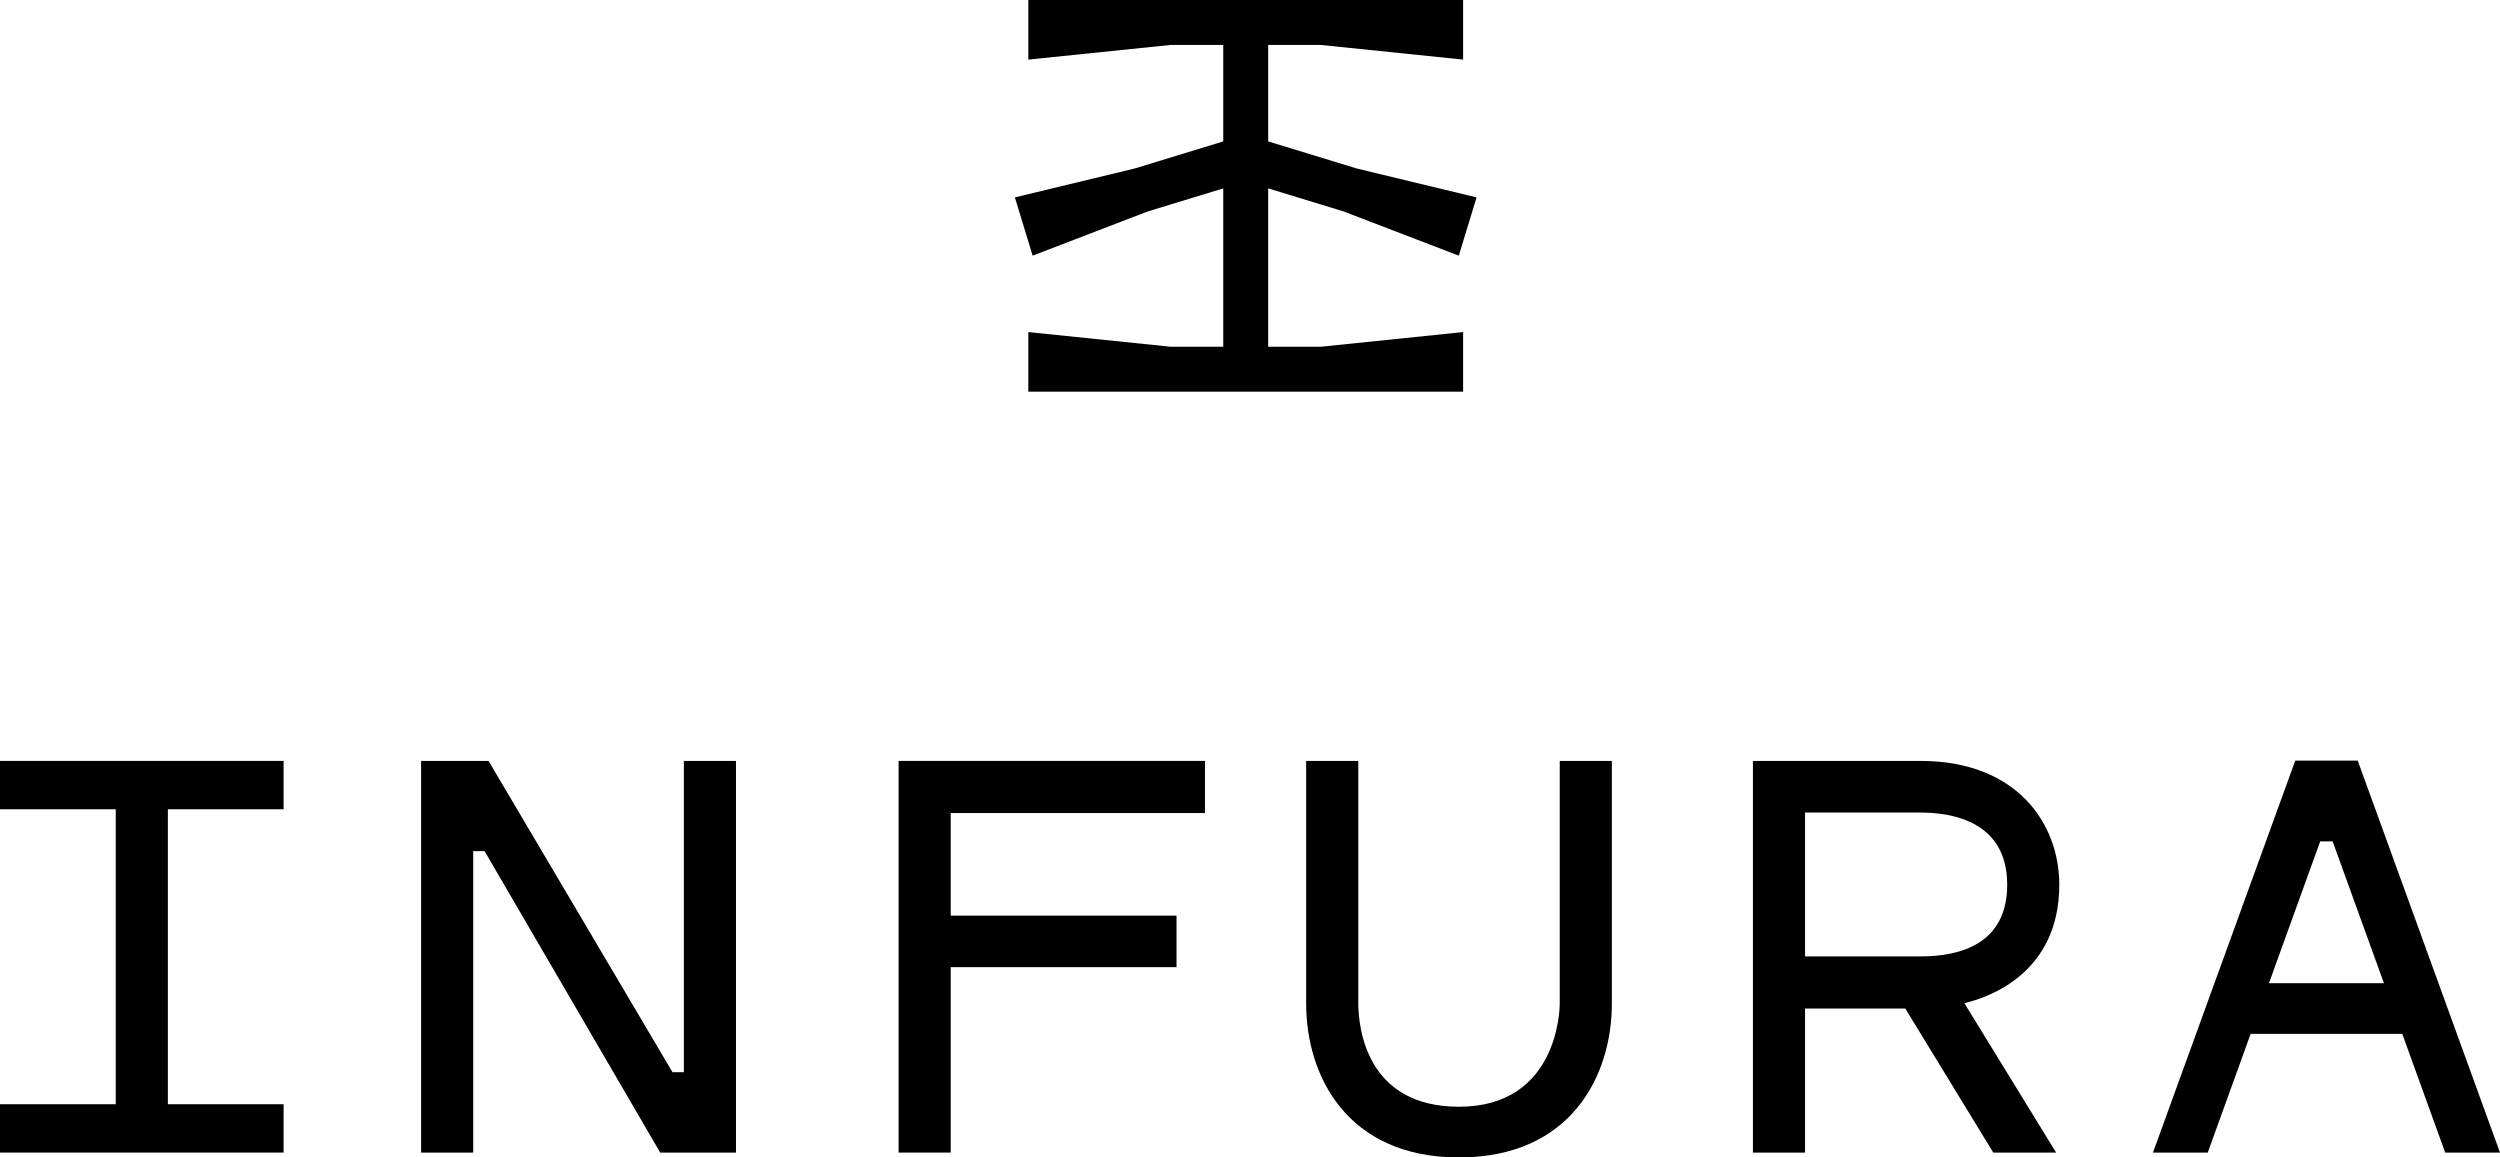 <?xml version="1.0" encoding="utf-8"?>
<!-- Generator: Adobe Illustrator 16.0.4, SVG Export Plug-In . SVG Version: 6.00 Build 0)  -->
<!DOCTYPE svg PUBLIC "-//W3C//DTD SVG 1.1//EN" "http://www.w3.org/Graphics/SVG/1.1/DTD/svg11.dtd">
<svg version="1.1" id="Layer_1" xmlns="http://www.w3.org/2000/svg" xmlns:xlink="http://www.w3.org/1999/xlink" x="0px" y="0px"
	 width="1000px" height="462.974px" viewBox="156.666 156.667 1000 462.974" enable-background="new 156.666 156.667 1000 462.974"
	 xml:space="preserve">
<g>
	<polygon points="567.992,156.667 567.992,180.506 624.943,174.64 645.966,174.64 645.966,213.229 610.568,224.056 562.609,235.624 
		569.729,258.931 615.69,241.271 645.966,232.021 645.966,295.364 624.943,295.364 567.992,289.495 567.992,313.334 
		741.913,313.334 741.913,289.495 684.96,295.364 663.938,295.364 663.938,232.021 694.062,241.223 740.178,258.931 
		747.294,235.624 699.466,224.09 663.938,213.229 663.938,174.64 684.96,174.64 741.913,180.506 741.913,156.667 	"/>
	<polygon points="516.105,461.032 516.105,617.697 536.957,617.697 536.957,543.526 627.275,543.526 627.275,522.925 
		536.957,522.925 536.957,481.881 638.65,481.881 638.65,461.032 	"/>
	<path d="M780.558,558.19c0,1.682-0.46,41.17-40.289,41.17c-37.069,0-40.208-31.523-40.288-41.17v-97.158h-20.852v97.158
		c0,28.348,16.014,61.45,61.14,61.45c45.124,0,61.139-33.104,61.139-61.45v-97.158h-20.85V558.19z"/>
	<path d="M980.379,510.556c0-24.646-17.141-49.521-55.43-49.521h-67.112v156.662h20.847v-57.624h40.099l35.196,57.624h25.138
		l-36.701-59.758C952.299,555.615,980.379,545.892,980.379,510.556z M878.683,539.229v-57.539h46.268
		c12.922,0,34.595,3.751,34.595,28.866c0,23.697-18.812,28.673-34.595,28.673H878.683z"/>
	<polygon points="430.212,461.032 430.212,585.537 425.66,585.537 352.082,461.032 325.104,461.032 325.104,617.697 
		345.952,617.697 345.952,497.131 350.502,497.131 420.748,617.697 451.057,617.697 451.057,461.032 	"/>
	<polygon points="156.666,461.032 156.666,480.371 202.964,480.371 202.964,598.362 156.666,598.362 156.666,617.697 
		270.108,617.697 270.108,598.362 223.812,598.362 223.812,480.371 270.108,480.371 270.108,461.032 	"/>
	<path d="M1099.751,460.901h-24.979l-56.918,156.796h21.914l17.154-47.479h60.649l17.178,47.479h21.917L1099.751,460.901z
		 M1064.25,549.934l20.492-56.717h4.975l20.52,56.717H1064.25z"/>
</g>
</svg>
